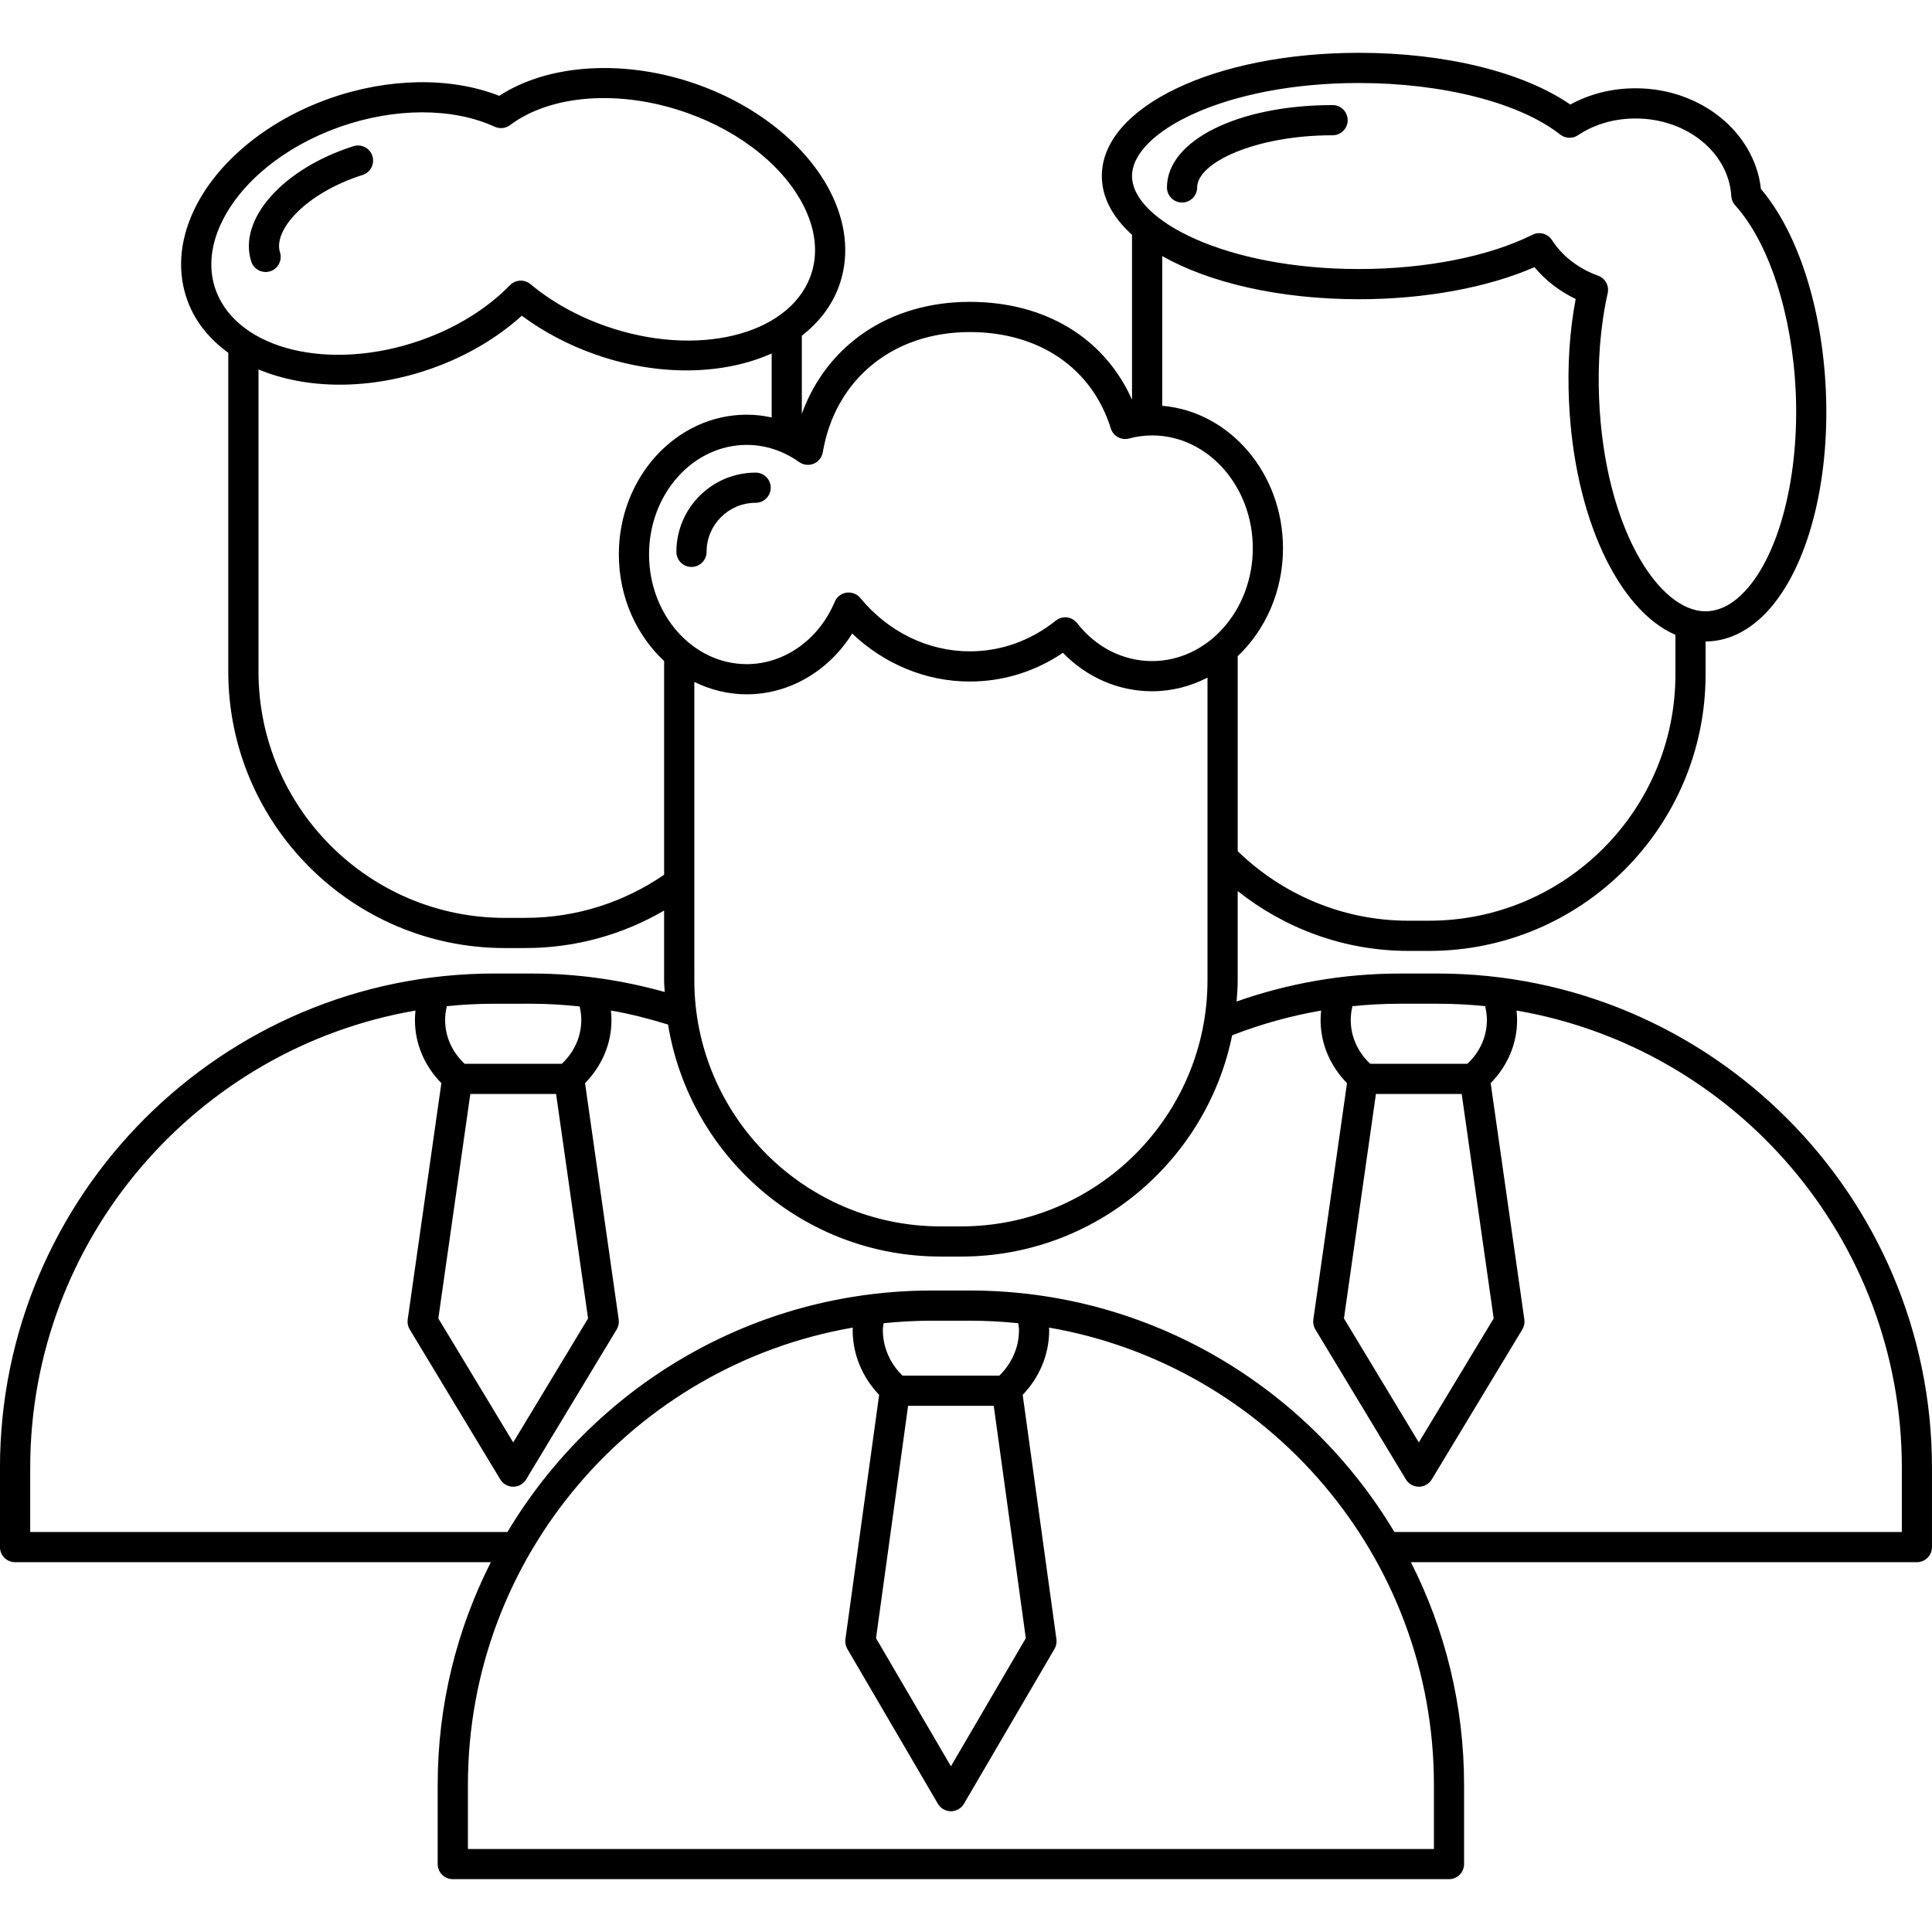 <svg id="Layer_1" enable-background="new 0 0 128 128" viewBox="0 0 128 128" xmlns="http://www.w3.org/2000/svg"><g id="Loading_1"><g id="Arrow_Left"/><g><path d="m78.314 13.417c.553 0 1-.447 1-1 0-1.631 3.837-3.455 8.973-3.455.553 0 1-.447 1-1s-.447-1-1-1c-6.256 0-10.973 2.345-10.973 5.455 0 .553.447 1 1 1z"/><path d="m50.062 31.312c-2.894 0-5.25 2.355-5.25 5.25 0 .553.447 1 1 1s1-.447 1-1c0-1.792 1.458-3.25 3.25-3.25.553 0 1-.447 1-1s-.447-1-1-1z"/><path d="m17.597 18.021c.1 0 .202-.015.303-.047.526-.167.817-.729.65-1.256-.462-1.454 1.672-3.917 5.472-5.126.526-.168.817-.731.65-1.256-.168-.527-.732-.819-1.256-.65-4.686 1.491-7.66 4.846-6.772 7.638.136.426.529.697.953.697z"/><path d="m95.256 64.5h-2.512c-3.791 0-7.428.66-10.816 1.852.037-.469.072-.938.072-1.417v-5.899c3.118 2.469 7.038 3.964 11.315 3.964h1.369c10.1 0 18.315-8.216 18.315-18.315v-2.185c.058 0 .115-.001.174-.004 1.416-.055 2.777-.75 3.936-2.008 2.649-2.879 4.128-8.475 3.859-14.603-.247-5.512-1.849-10.472-4.301-13.365-.423-3.769-3.996-6.671-8.304-6.671-1.561 0-3.041.371-4.325 1.077-3.13-2.154-8.289-3.427-14.004-3.427-9.553 0-17.035 3.585-17.035 8.162 0 1.42.723 2.743 2 3.894v10.925c-1.824-4.082-5.743-6.481-10.749-6.481-5.305 0-9.464 2.845-11.126 7.414v-5.174c1.1-.851 1.943-1.919 2.425-3.187 0-.001.001-.001.001-.002.71-1.879.579-3.958-.377-6.014-1.49-3.204-4.858-5.991-9.011-7.455-4.756-1.678-9.813-1.365-13.088.769-3.189-1.26-7.339-1.204-11.237.174-4.153 1.464-7.522 4.251-9.012 7.455-.956 2.057-1.087 4.136-.376 6.017.518 1.362 1.452 2.495 2.675 3.375v21.125c0 10.1 8.216 18.315 18.315 18.315h1.369c3.349 0 6.487-.908 9.19-2.484v4.607c0 .266.028.524.04.787-2.799-.781-5.739-1.222-8.784-1.222h-2.512c-18.056 0-32.744 14.688-32.744 32.744v5.256c0 .553.447 1 1 1h31.521c-2.247 4.435-3.521 9.441-3.521 14.744v5.256c0 .553.447 1 1 1h66c.553 0 1-.447 1-1v-5.256c0-5.303-1.274-10.31-3.522-14.744h33.522c.553 0 1-.447 1-1v-5.256c0-18.056-14.689-32.744-32.744-32.744zm-4.097 7.979h5.682l2.119 14.87-4.96 8.216-4.96-8.216zm4.097-5.979c1.064 0 2.116.055 3.153.161.004.022-.004.045.002.068.065.276.099.563.099.854 0 1.13-.495 2.149-1.292 2.896h-6.436c-.797-.747-1.292-1.767-1.292-2.896 0-.29.033-.577.099-.854.005-.022-.002-.044.002-.066 1.037-.106 2.089-.163 3.153-.163zm-49.256-21.323c1.061.524 2.234.823 3.473.823 2.821 0 5.435-1.542 6.986-4.027 2.136 2.036 4.906 3.18 7.792 3.18 2.207 0 4.322-.655 6.172-1.903 1.577 1.63 3.682 2.548 5.904 2.548 1.313 0 2.556-.33 3.673-.904v20.042c0 8.996-7.319 16.315-16.315 16.315h-1.369c-8.996 0-16.315-7.319-16.315-16.315zm48.685 15.823h-1.369c-4.398 0-8.38-1.766-11.315-4.607v-12.92c1.834-1.738 3-4.296 3-7.15 0-4.977-3.532-9.06-8-9.438v-9.919c3.102 1.758 7.747 2.859 13.035 2.859 4.346 0 8.523-.769 11.626-2.125.725.873 1.661 1.597 2.731 2.11-.402 2.124-.552 4.396-.444 6.766.337 7.687 3.276 13.851 7.052 15.483v2.625c0 8.996-7.319 16.315-16.315 16.315zm-4.649-55.5c5.556 0 10.663 1.308 13.33 3.414.342.267.815.287 1.177.046 1.084-.727 2.406-1.11 3.822-1.11 3.384 0 6.167 2.259 6.338 5.142.014.228.104.443.257.612 2.243 2.479 3.78 7.22 4.012 12.371.243 5.53-1.065 10.695-3.333 13.159-.802.87-1.656 1.329-2.542 1.364-.034.001-.068.002-.102.002-3.127 0-6.678-5.571-7.048-14.013-.112-2.468.084-4.909.567-7.062.11-.492-.163-.989-.638-1.16-1.289-.463-2.374-1.302-3.055-2.359-.19-.295-.511-.459-.842-.459-.15 0-.303.034-.445.105-2.893 1.444-7.084 2.272-11.499 2.272-8.86-0-15.035-3.248-15.035-6.163s6.175-6.162 15.035-6.162zm-36.129 25.222c.317-.132.546-.417.604-.757.826-4.839 4.649-7.965 9.741-7.965 4.6 0 8.092 2.387 9.342 6.383.159.513.694.808 1.213.668.503-.135 1.015-.203 1.521-.203 3.68 0 6.673 3.353 6.673 7.475s-2.993 7.475-6.673 7.475c-1.916 0-3.726-.915-4.964-2.512-.164-.211-.406-.349-.672-.38-.271-.032-.533.045-.743.212-1.664 1.331-3.635 2.035-5.697 2.035-2.763 0-5.406-1.288-7.254-3.534-.222-.27-.564-.401-.918-.354-.347.051-.641.279-.776.603-1.054 2.511-3.342 4.133-5.83 4.133-3.569 0-6.473-3.262-6.473-7.271 0-4 2.903-7.254 6.473-7.254 1.228 0 2.428.393 3.472 1.137.279.198.643.239.962.11zm-39.267-15.898c1.268-2.726 4.207-5.124 7.863-6.413 1.829-.646 3.707-.969 5.477-.969 1.757 0 3.408.318 4.797.955.335.152.724.112 1.017-.109 2.726-2.044 7.319-2.366 11.705-.818 3.655 1.288 6.595 3.686 7.862 6.411.725 1.557.835 3.1.319 4.464-1.485 3.906-7.582 5.366-13.586 3.248-1.849-.651-3.561-1.608-4.95-2.768-.4-.333-.991-.304-1.357.07-1.525 1.562-3.559 2.821-5.88 3.64-6.008 2.116-12.102.66-13.587-3.247-.516-1.363-.405-2.907.319-4.464zm20.17 45.988h-1.369c-8.996 0-16.315-7.319-16.315-16.315v-20.021c1.576.657 3.414 1.01 5.379 1.01 1.947 0 4.017-.342 6.067-1.064 2.297-.81 4.352-2.013 5.998-3.504 1.427 1.06 3.09 1.938 4.859 2.562 4.233 1.491 8.532 1.353 11.696-.061v4.237c-.541-.117-1.094-.182-1.652-.182-4.672 0-8.473 4.151-8.473 9.254 0 2.83 1.168 5.363 3 7.065v14.162c-2.619 1.796-5.781 2.856-9.19 2.856zm-3.65 11.667h5.682l2.119 14.87-4.96 8.216-4.96-8.216zm4.097-5.979c1.066 0 2.115.073 3.153.181.003.017-.002.032.002.049.066.276.099.563.099.854 0 1.13-.495 2.149-1.292 2.896h-6.436c-.797-.747-1.292-1.767-1.292-2.896 0-.29.033-.577.099-.854.006-.023-.002-.046.002-.068 1.037-.106 2.089-.161 3.153-.161zm59.744 56h-64v-4.256c0-15.163 11.038-27.79 25.499-30.287-.001.054-.009.107-.009.161 0 1.661.672 3.166 1.755 4.295l-2.235 16.19c-.031.222.014.448.127.642l6 10.26c.18.307.508.495.863.495.355 0 .684-.188.863-.495l6-10.26c.113-.193.158-.42.127-.642l-2.235-16.19c1.083-1.129 1.755-2.633 1.755-4.295 0-.054-.008-.108-.009-.161 14.461 2.497 25.499 15.124 25.499 30.287zm-34.837-29.36h5.674l2.125 15.395-4.962 8.485-4.962-8.485zm7.296-5.473c.018.151.051.298.051.451 0 1.18-.501 2.242-1.303 3.021h-6.414c-.802-.779-1.303-1.842-1.303-3.021 0-.153.033-.3.05-.451 1.054-.109 2.122-.167 3.204-.167h2.512c1.082 0 2.15.058 3.203.167zm58.541 13.833h-33.619c-5.721-9.573-16.185-16-28.125-16h-2.512c-11.94 0-22.404 6.427-28.125 16h-31.619v-4.256c0-15.173 11.052-27.806 25.526-30.292-.023.209-.036.419-.036.631 0 1.616.671 3.079 1.751 4.178l-2.231 15.66c-.032.228.015.46.134.657l6 9.938c.182.3.506.483.856.483.351 0 .675-.184.856-.483l6-9.938c.119-.197.166-.43.134-.657l-2.231-15.66c1.08-1.099 1.751-2.561 1.751-4.178 0-.212-.014-.424-.036-.634 1.294.224 2.552.551 3.786.931 1.415 8.7 8.961 15.37 18.056 15.37h1.369c8.848 0 16.249-6.306 17.947-14.659 1.883-.733 3.854-1.286 5.895-1.638-.023.209-.036.419-.036.63 0 1.616.671 3.079 1.751 4.178l-2.231 15.66c-.032.228.015.46.134.657l6 9.938c.182.3.506.483.856.483.351 0 .675-.184.856-.483l6-9.938c.119-.197.166-.43.134-.657l-2.231-15.66c1.08-1.099 1.751-2.561 1.751-4.178 0-.212-.014-.422-.036-.631 14.475 2.486 25.526 15.119 25.526 30.292z"/></g></g></svg>